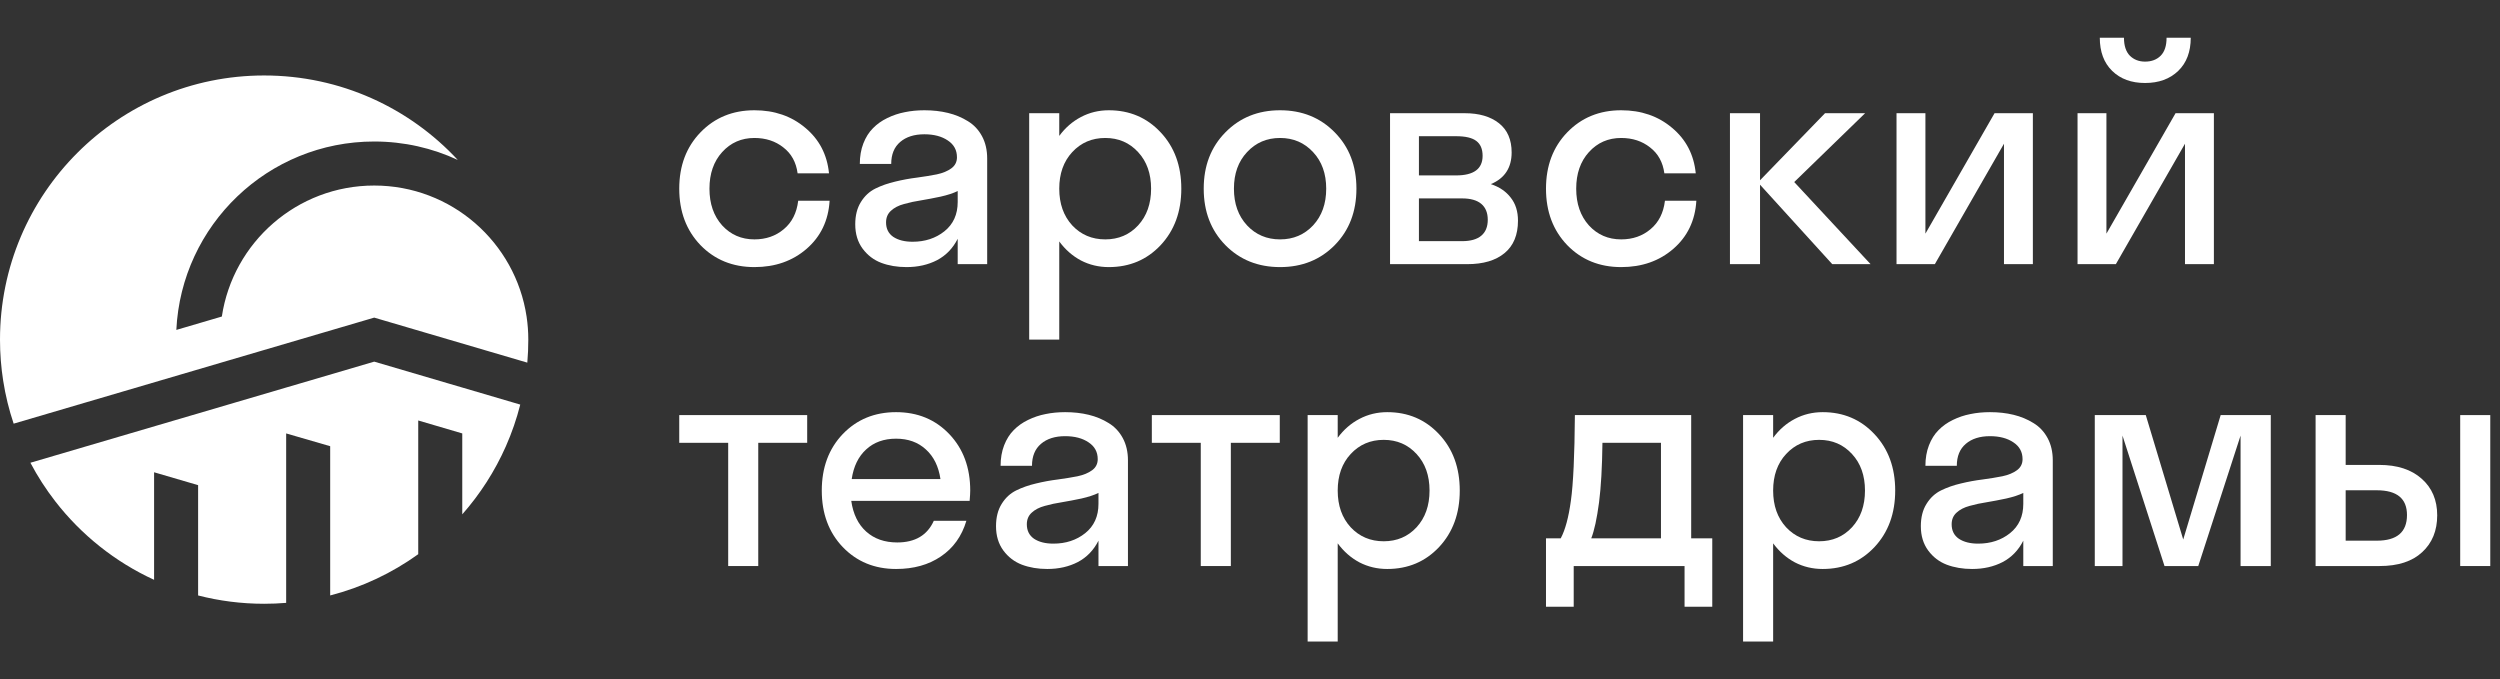 <?xml version="1.0" encoding="UTF-8"?> <svg xmlns="http://www.w3.org/2000/svg" width="265" height="72" viewBox="0 0 265 72" fill="none"><rect x="0" y="0" width="265" height="72" fill="#333333" stroke="none"/> <path d="M28 8C12.536 8 0 20.536 0 36C0 37.486 0.116 38.946 0.339 40.369C0.583 41.929 0.956 43.445 1.447 44.908L19 39.745L23.511 38.418L39.667 33.667L55.822 38.418L55.895 38.44C55.965 37.636 56 36.822 56 36C56 35.168 55.938 34.351 55.818 33.553C54.637 25.693 47.856 19.667 39.667 19.667C31.478 19.667 24.696 25.693 23.515 33.553L18.691 34.971C19.228 23.851 28.413 15 39.667 15C42.832 15 45.833 15.7 48.525 16.954C43.411 11.446 36.108 8 28 8Z" fill="white"></path> <path d="M28 64C28.786 64 29.564 63.968 30.333 63.904V54.817V49.406V45.943L35 47.298V51.657V56.48V63.118C38.405 62.242 41.559 60.741 44.333 58.745V56.48V51.657V44.57L49 45.943V49.406V54.521C50.889 52.381 52.456 49.949 53.625 47.303C54.25 45.888 54.761 44.412 55.147 42.886L54.561 42.714L49 41.078L47.6 40.667L39.667 38.333L31.733 40.667L30.333 41.078L24.773 42.714L20.261 44.041L3.222 49.052C3.983 50.494 4.867 51.862 5.858 53.141C8.612 56.694 12.203 59.565 16.333 61.461V50.06L21 51.427V63.118C23.237 63.694 25.583 64 28 64Z" fill="white"></path> <path d="M232.219 4H229.656C229.656 4.854 229.448 5.49 229.031 5.906C228.615 6.323 228.063 6.531 227.375 6.531C226.729 6.531 226.193 6.323 225.766 5.906C225.349 5.479 225.141 4.844 225.141 4H222.578C222.578 5.49 223.016 6.661 223.891 7.516C224.766 8.37 225.927 8.797 227.375 8.797C228.833 8.797 230.005 8.37 230.891 7.516C231.776 6.661 232.219 5.49 232.219 4Z" fill="white"></path> <path d="M223.281 24.766V12H220.219V28H224.281L231.609 15.234V28H234.672V12H230.609L223.281 24.766Z" fill="white"></path> <path d="M84.547 18.375C84.391 17.198 83.885 16.281 83.031 15.625C82.188 14.958 81.167 14.625 79.969 14.625C78.594 14.625 77.453 15.125 76.547 16.125C75.651 17.115 75.203 18.406 75.203 20C75.203 21.594 75.651 22.891 76.547 23.891C77.453 24.88 78.594 25.375 79.969 25.375C81.188 25.375 82.224 25.016 83.078 24.297C83.943 23.578 84.453 22.573 84.609 21.281H87.938C87.812 23.375 87 25.073 85.5 26.375C84.01 27.667 82.167 28.312 79.969 28.312C77.667 28.312 75.76 27.537 74.25 25.984C72.75 24.422 72 22.427 72 20C72 17.573 72.75 15.583 74.25 14.031C75.76 12.469 77.667 11.688 79.969 11.688C82.094 11.688 83.891 12.307 85.359 13.547C86.838 14.776 87.677 16.385 87.875 18.375H84.547Z" fill="white"></path> <path fill-rule="evenodd" clip-rule="evenodd" d="M101.516 28V25.312C101.005 26.323 100.276 27.078 99.328 27.578C98.38 28.068 97.302 28.312 96.094 28.312C95.104 28.312 94.208 28.162 93.406 27.859C92.615 27.557 91.958 27.057 91.438 26.359C90.917 25.651 90.656 24.792 90.656 23.781C90.656 22.844 90.854 22.057 91.25 21.422C91.646 20.776 92.162 20.297 92.797 19.984C93.432 19.672 94.13 19.427 94.891 19.25C95.662 19.062 96.427 18.922 97.188 18.828C97.958 18.724 98.662 18.609 99.297 18.484C99.932 18.349 100.448 18.135 100.844 17.844C101.24 17.552 101.438 17.162 101.438 16.672C101.438 15.912 101.115 15.318 100.469 14.891C99.823 14.453 98.995 14.234 97.984 14.234C96.912 14.234 96.057 14.505 95.422 15.047C94.787 15.588 94.469 16.365 94.469 17.375H91.141C91.141 16.573 91.266 15.849 91.516 15.203C91.766 14.557 92.104 14.021 92.531 13.594C92.958 13.156 93.463 12.797 94.047 12.516C94.641 12.224 95.26 12.016 95.906 11.891C96.562 11.755 97.255 11.688 97.984 11.688C98.88 11.688 99.713 11.781 100.484 11.969C101.255 12.156 101.958 12.448 102.594 12.844C103.229 13.229 103.729 13.76 104.094 14.438C104.458 15.115 104.641 15.901 104.641 16.797V28H101.516ZM93.922 23.578C93.922 24.245 94.177 24.755 94.688 25.109C95.208 25.453 95.891 25.625 96.734 25.625C98.057 25.625 99.182 25.255 100.109 24.516C101.047 23.766 101.516 22.729 101.516 21.406V20.25C101.047 20.479 100.443 20.677 99.703 20.844C98.963 21 98.281 21.13 97.656 21.234C97.031 21.328 96.422 21.458 95.828 21.625C95.245 21.781 94.781 22.021 94.438 22.344C94.094 22.656 93.922 23.068 93.922 23.578Z" fill="white"></path> <path fill-rule="evenodd" clip-rule="evenodd" d="M114.578 27.609C115.484 28.078 116.469 28.312 117.531 28.312C119.74 28.312 121.573 27.537 123.031 25.984C124.49 24.422 125.219 22.427 125.219 20C125.219 17.573 124.49 15.583 123.031 14.031C121.573 12.469 119.74 11.688 117.531 11.688C116.469 11.688 115.484 11.927 114.578 12.406C113.682 12.875 112.917 13.542 112.281 14.406V12H109.094V36H112.281V25.594C112.917 26.458 113.682 27.13 114.578 27.609ZM117.156 25.375C115.75 25.375 114.583 24.88 113.656 23.891C112.74 22.891 112.281 21.594 112.281 20C112.281 18.406 112.74 17.115 113.656 16.125C114.583 15.125 115.75 14.625 117.156 14.625C118.563 14.625 119.724 15.125 120.641 16.125C121.557 17.115 122.016 18.406 122.016 20C122.016 21.594 121.557 22.891 120.641 23.891C119.724 24.88 118.563 25.375 117.156 25.375Z" fill="white"></path> <path fill-rule="evenodd" clip-rule="evenodd" d="M141.484 25.984C139.953 27.537 138.021 28.312 135.688 28.312C133.354 28.312 131.422 27.537 129.891 25.984C128.359 24.422 127.594 22.427 127.594 20C127.594 17.573 128.359 15.583 129.891 14.031C131.422 12.469 133.354 11.688 135.688 11.688C138.021 11.688 139.953 12.469 141.484 14.031C143.016 15.583 143.781 17.573 143.781 20C143.781 22.427 143.016 24.422 141.484 25.984ZM132.188 23.891C133.115 24.88 134.281 25.375 135.688 25.375C137.094 25.375 138.26 24.88 139.188 23.891C140.115 22.891 140.578 21.594 140.578 20C140.578 18.406 140.115 17.115 139.188 16.125C138.26 15.125 137.094 14.625 135.688 14.625C134.281 14.625 133.115 15.125 132.188 16.125C131.26 17.115 130.797 18.406 130.797 20C130.797 21.594 131.26 22.891 132.188 23.891Z" fill="white"></path> <path fill-rule="evenodd" clip-rule="evenodd" d="M155.266 12H147.344V28H155.531C157.229 28 158.547 27.609 159.484 26.828C160.432 26.047 160.906 24.901 160.906 23.391C160.906 22.412 160.651 21.599 160.141 20.953C159.641 20.297 158.938 19.818 158.031 19.516C159.5 18.901 160.234 17.781 160.234 16.156C160.234 14.802 159.786 13.771 158.891 13.062C157.995 12.354 156.786 12 155.266 12ZM150.406 14.438H154.344C155.333 14.438 156.047 14.604 156.484 14.938C156.932 15.271 157.156 15.797 157.156 16.516C157.156 17.901 156.219 18.594 154.344 18.594H150.406V14.438ZM150.406 21.031H154.984C155.88 21.031 156.557 21.224 157.016 21.609C157.474 21.995 157.703 22.557 157.703 23.297C157.703 24.037 157.474 24.599 157.016 24.984C156.557 25.37 155.88 25.562 154.984 25.562H150.406V21.031Z" fill="white"></path> <path d="M176.422 18.375C176.266 17.198 175.76 16.281 174.906 15.625C174.063 14.958 173.042 14.625 171.844 14.625C170.469 14.625 169.328 15.125 168.422 16.125C167.526 17.115 167.078 18.406 167.078 20C167.078 21.594 167.526 22.891 168.422 23.891C169.328 24.88 170.469 25.375 171.844 25.375C173.063 25.375 174.099 25.016 174.953 24.297C175.818 23.578 176.328 22.573 176.484 21.281H179.813C179.688 23.375 178.875 25.073 177.375 26.375C175.885 27.667 174.042 28.312 171.844 28.312C169.542 28.312 167.635 27.537 166.125 25.984C164.625 24.422 163.875 22.427 163.875 20C163.875 17.573 164.625 15.583 166.125 14.031C167.635 12.469 169.542 11.688 171.844 11.688C173.969 11.688 175.766 12.307 177.234 13.547C178.714 14.776 179.552 16.385 179.75 18.375H176.422Z" fill="white"></path> <path d="M186.563 19.578L194.219 28H198.281L190.188 19.297L197.703 12H193.453L186.563 19.109V12H183.375V28H186.563V19.578Z" fill="white"></path> <path d="M204.094 12V24.766L211.422 12H215.484V28H212.422V15.234L205.094 28H201.031V12H204.094Z" fill="white"></path> <path fill-rule="evenodd" clip-rule="evenodd" d="M102.781 53.094C102.823 52.615 102.844 52.25 102.844 52C102.844 49.562 102.104 47.568 100.625 46.016C99.146 44.464 97.266 43.688 94.984 43.688C92.703 43.688 90.818 44.464 89.328 46.016C87.849 47.568 87.109 49.562 87.109 52C87.109 54.438 87.849 56.432 89.328 57.984C90.818 59.536 92.703 60.312 94.984 60.312C96.849 60.312 98.432 59.87 99.734 58.984C101.047 58.099 101.948 56.839 102.438 55.203H98.984C98.297 56.734 97.005 57.5 95.109 57.5C93.766 57.5 92.667 57.115 91.812 56.344C90.958 55.573 90.432 54.49 90.234 53.094H102.781ZM91.812 47.641C92.635 46.88 93.693 46.5 94.984 46.5C96.266 46.5 97.318 46.88 98.141 47.641C98.974 48.391 99.49 49.438 99.688 50.781H90.281C90.479 49.438 90.99 48.391 91.812 47.641Z" fill="white"></path> <path d="M72 44V46.938H77.188V60H80.375V46.938H85.562V44H72Z" fill="white"></path> <path fill-rule="evenodd" clip-rule="evenodd" d="M116.438 60V57.312C115.927 58.323 115.198 59.078 114.25 59.578C113.302 60.068 112.224 60.312 111.016 60.312C110.026 60.312 109.13 60.161 108.328 59.859C107.536 59.557 106.88 59.057 106.359 58.359C105.839 57.651 105.578 56.792 105.578 55.781C105.578 54.844 105.776 54.057 106.172 53.422C106.568 52.776 107.083 52.297 107.719 51.984C108.354 51.672 109.052 51.427 109.813 51.25C110.583 51.062 111.349 50.922 112.109 50.828C112.88 50.724 113.583 50.609 114.219 50.484C114.854 50.349 115.37 50.135 115.766 49.844C116.161 49.552 116.359 49.161 116.359 48.672C116.359 47.911 116.036 47.318 115.391 46.891C114.745 46.453 113.917 46.234 112.906 46.234C111.833 46.234 110.979 46.505 110.344 47.047C109.708 47.589 109.391 48.365 109.391 49.375H106.063C106.063 48.573 106.188 47.849 106.438 47.203C106.688 46.557 107.026 46.021 107.453 45.594C107.88 45.156 108.385 44.797 108.969 44.516C109.563 44.224 110.182 44.016 110.828 43.891C111.484 43.755 112.177 43.688 112.906 43.688C113.802 43.688 114.635 43.781 115.406 43.969C116.177 44.156 116.88 44.448 117.516 44.844C118.151 45.229 118.651 45.76 119.016 46.438C119.38 47.115 119.563 47.901 119.563 48.797V60H116.438ZM108.844 55.578C108.844 56.245 109.099 56.755 109.609 57.109C110.13 57.453 110.813 57.625 111.656 57.625C112.979 57.625 114.104 57.255 115.031 56.516C115.969 55.766 116.438 54.729 116.438 53.406V52.25C115.969 52.479 115.365 52.677 114.625 52.844C113.885 53 113.203 53.13 112.578 53.234C111.953 53.328 111.344 53.458 110.75 53.625C110.167 53.781 109.703 54.021 109.359 54.344C109.016 54.656 108.844 55.068 108.844 55.578Z" fill="white"></path> <path d="M122.094 44V46.938H127.281V60H130.469V46.938H135.656V44H122.094Z" fill="white"></path> <path fill-rule="evenodd" clip-rule="evenodd" d="M147.047 60.312C145.984 60.312 145 60.078 144.094 59.609C143.198 59.13 142.432 58.458 141.797 57.594V68H138.609V44H141.797V46.406C142.432 45.542 143.198 44.875 144.094 44.406C145 43.927 145.984 43.688 147.047 43.688C149.255 43.688 151.089 44.469 152.547 46.031C154.005 47.583 154.734 49.573 154.734 52C154.734 54.427 154.005 56.422 152.547 57.984C151.089 59.536 149.255 60.312 147.047 60.312ZM143.172 55.891C144.099 56.88 145.266 57.375 146.672 57.375C148.078 57.375 149.24 56.88 150.156 55.891C151.073 54.891 151.531 53.594 151.531 52C151.531 50.406 151.073 49.115 150.156 48.125C149.24 47.125 148.078 46.625 146.672 46.625C145.266 46.625 144.099 47.125 143.172 48.125C142.255 49.115 141.797 50.406 141.797 52C141.797 53.594 142.255 54.891 143.172 55.891Z" fill="white"></path> <path fill-rule="evenodd" clip-rule="evenodd" d="M178.563 60V64.312H181.5V57.062H179.266V44H166.938C166.906 48.271 166.766 51.292 166.516 53.062C166.276 54.833 165.917 56.167 165.438 57.062H163.875V64.312H166.813V60H178.563ZM168.672 57.062C168.995 56.25 169.271 54.979 169.5 53.25C169.708 51.625 169.828 49.521 169.859 46.938H176.063V57.062H168.672Z" fill="white"></path> <path fill-rule="evenodd" clip-rule="evenodd" d="M193.203 60.312C192.141 60.312 191.156 60.078 190.25 59.609C189.354 59.13 188.589 58.458 187.953 57.594V68H184.766V44H187.953V46.406C188.589 45.542 189.354 44.875 190.25 44.406C191.156 43.927 192.141 43.688 193.203 43.688C195.411 43.688 197.245 44.469 198.703 46.031C200.161 47.583 200.891 49.573 200.891 52C200.891 54.427 200.161 56.422 198.703 57.984C197.245 59.536 195.411 60.312 193.203 60.312ZM189.328 55.891C190.255 56.88 191.422 57.375 192.828 57.375C194.234 57.375 195.396 56.88 196.313 55.891C197.229 54.891 197.688 53.594 197.688 52C197.688 50.406 197.229 49.115 196.313 48.125C195.396 47.125 194.234 46.625 192.828 46.625C191.422 46.625 190.255 47.125 189.328 48.125C188.411 49.115 187.953 50.406 187.953 52C187.953 53.594 188.411 54.891 189.328 55.891Z" fill="white"></path> <path fill-rule="evenodd" clip-rule="evenodd" d="M214.469 57.312V60H217.594V48.797C217.594 47.901 217.411 47.115 217.047 46.438C216.682 45.76 216.182 45.229 215.547 44.844C214.911 44.448 214.208 44.156 213.438 43.969C212.667 43.781 211.833 43.688 210.938 43.688C210.208 43.688 209.516 43.755 208.859 43.891C208.214 44.016 207.594 44.224 207 44.516C206.417 44.797 205.911 45.156 205.484 45.594C205.057 46.021 204.719 46.557 204.469 47.203C204.219 47.849 204.094 48.573 204.094 49.375H207.422C207.422 48.365 207.74 47.589 208.375 47.047C209.01 46.505 209.865 46.234 210.938 46.234C211.948 46.234 212.776 46.453 213.422 46.891C214.068 47.318 214.391 47.911 214.391 48.672C214.391 49.161 214.193 49.552 213.797 49.844C213.401 50.135 212.885 50.349 212.25 50.484C211.615 50.609 210.911 50.724 210.141 50.828C209.38 50.922 208.615 51.062 207.844 51.25C207.083 51.427 206.385 51.672 205.75 51.984C205.115 52.297 204.599 52.776 204.203 53.422C203.807 54.057 203.609 54.844 203.609 55.781C203.609 56.792 203.87 57.651 204.391 58.359C204.911 59.057 205.568 59.557 206.359 59.859C207.161 60.161 208.057 60.312 209.047 60.312C210.255 60.312 211.333 60.068 212.281 59.578C213.229 59.078 213.958 58.323 214.469 57.312ZM207.641 57.109C207.13 56.755 206.875 56.245 206.875 55.578C206.875 55.068 207.047 54.656 207.391 54.344C207.734 54.021 208.198 53.781 208.781 53.625C209.375 53.458 209.984 53.328 210.609 53.234C211.234 53.13 211.917 53 212.656 52.844C213.396 52.677 214 52.479 214.469 52.25V53.406C214.469 54.729 214 55.766 213.063 56.516C212.135 57.255 211.01 57.625 209.688 57.625C208.844 57.625 208.161 57.453 207.641 57.109Z" fill="white"></path> <path d="M237.5 60V46.172L233.016 60H229.438L224.984 46.172V60H222.047V44H227.453L231.422 57.188L235.391 44H240.703V60H237.5Z" fill="white"></path> <path fill-rule="evenodd" clip-rule="evenodd" d="M256.75 58.531C257.813 57.552 258.344 56.25 258.344 54.625C258.344 53.01 257.797 51.719 256.703 50.75C255.609 49.771 254.109 49.281 252.203 49.281H248.641V44H245.453V60H252.234C254.193 60 255.698 59.51 256.75 58.531ZM248.641 51.969H251.938C254.073 51.969 255.141 52.844 255.141 54.594C255.141 56.406 254.073 57.312 251.938 57.312H248.641V51.969Z" fill="white"></path> <path d="M260.781 60H263.969V44H260.781V60Z" fill="white"></path> </svg> 